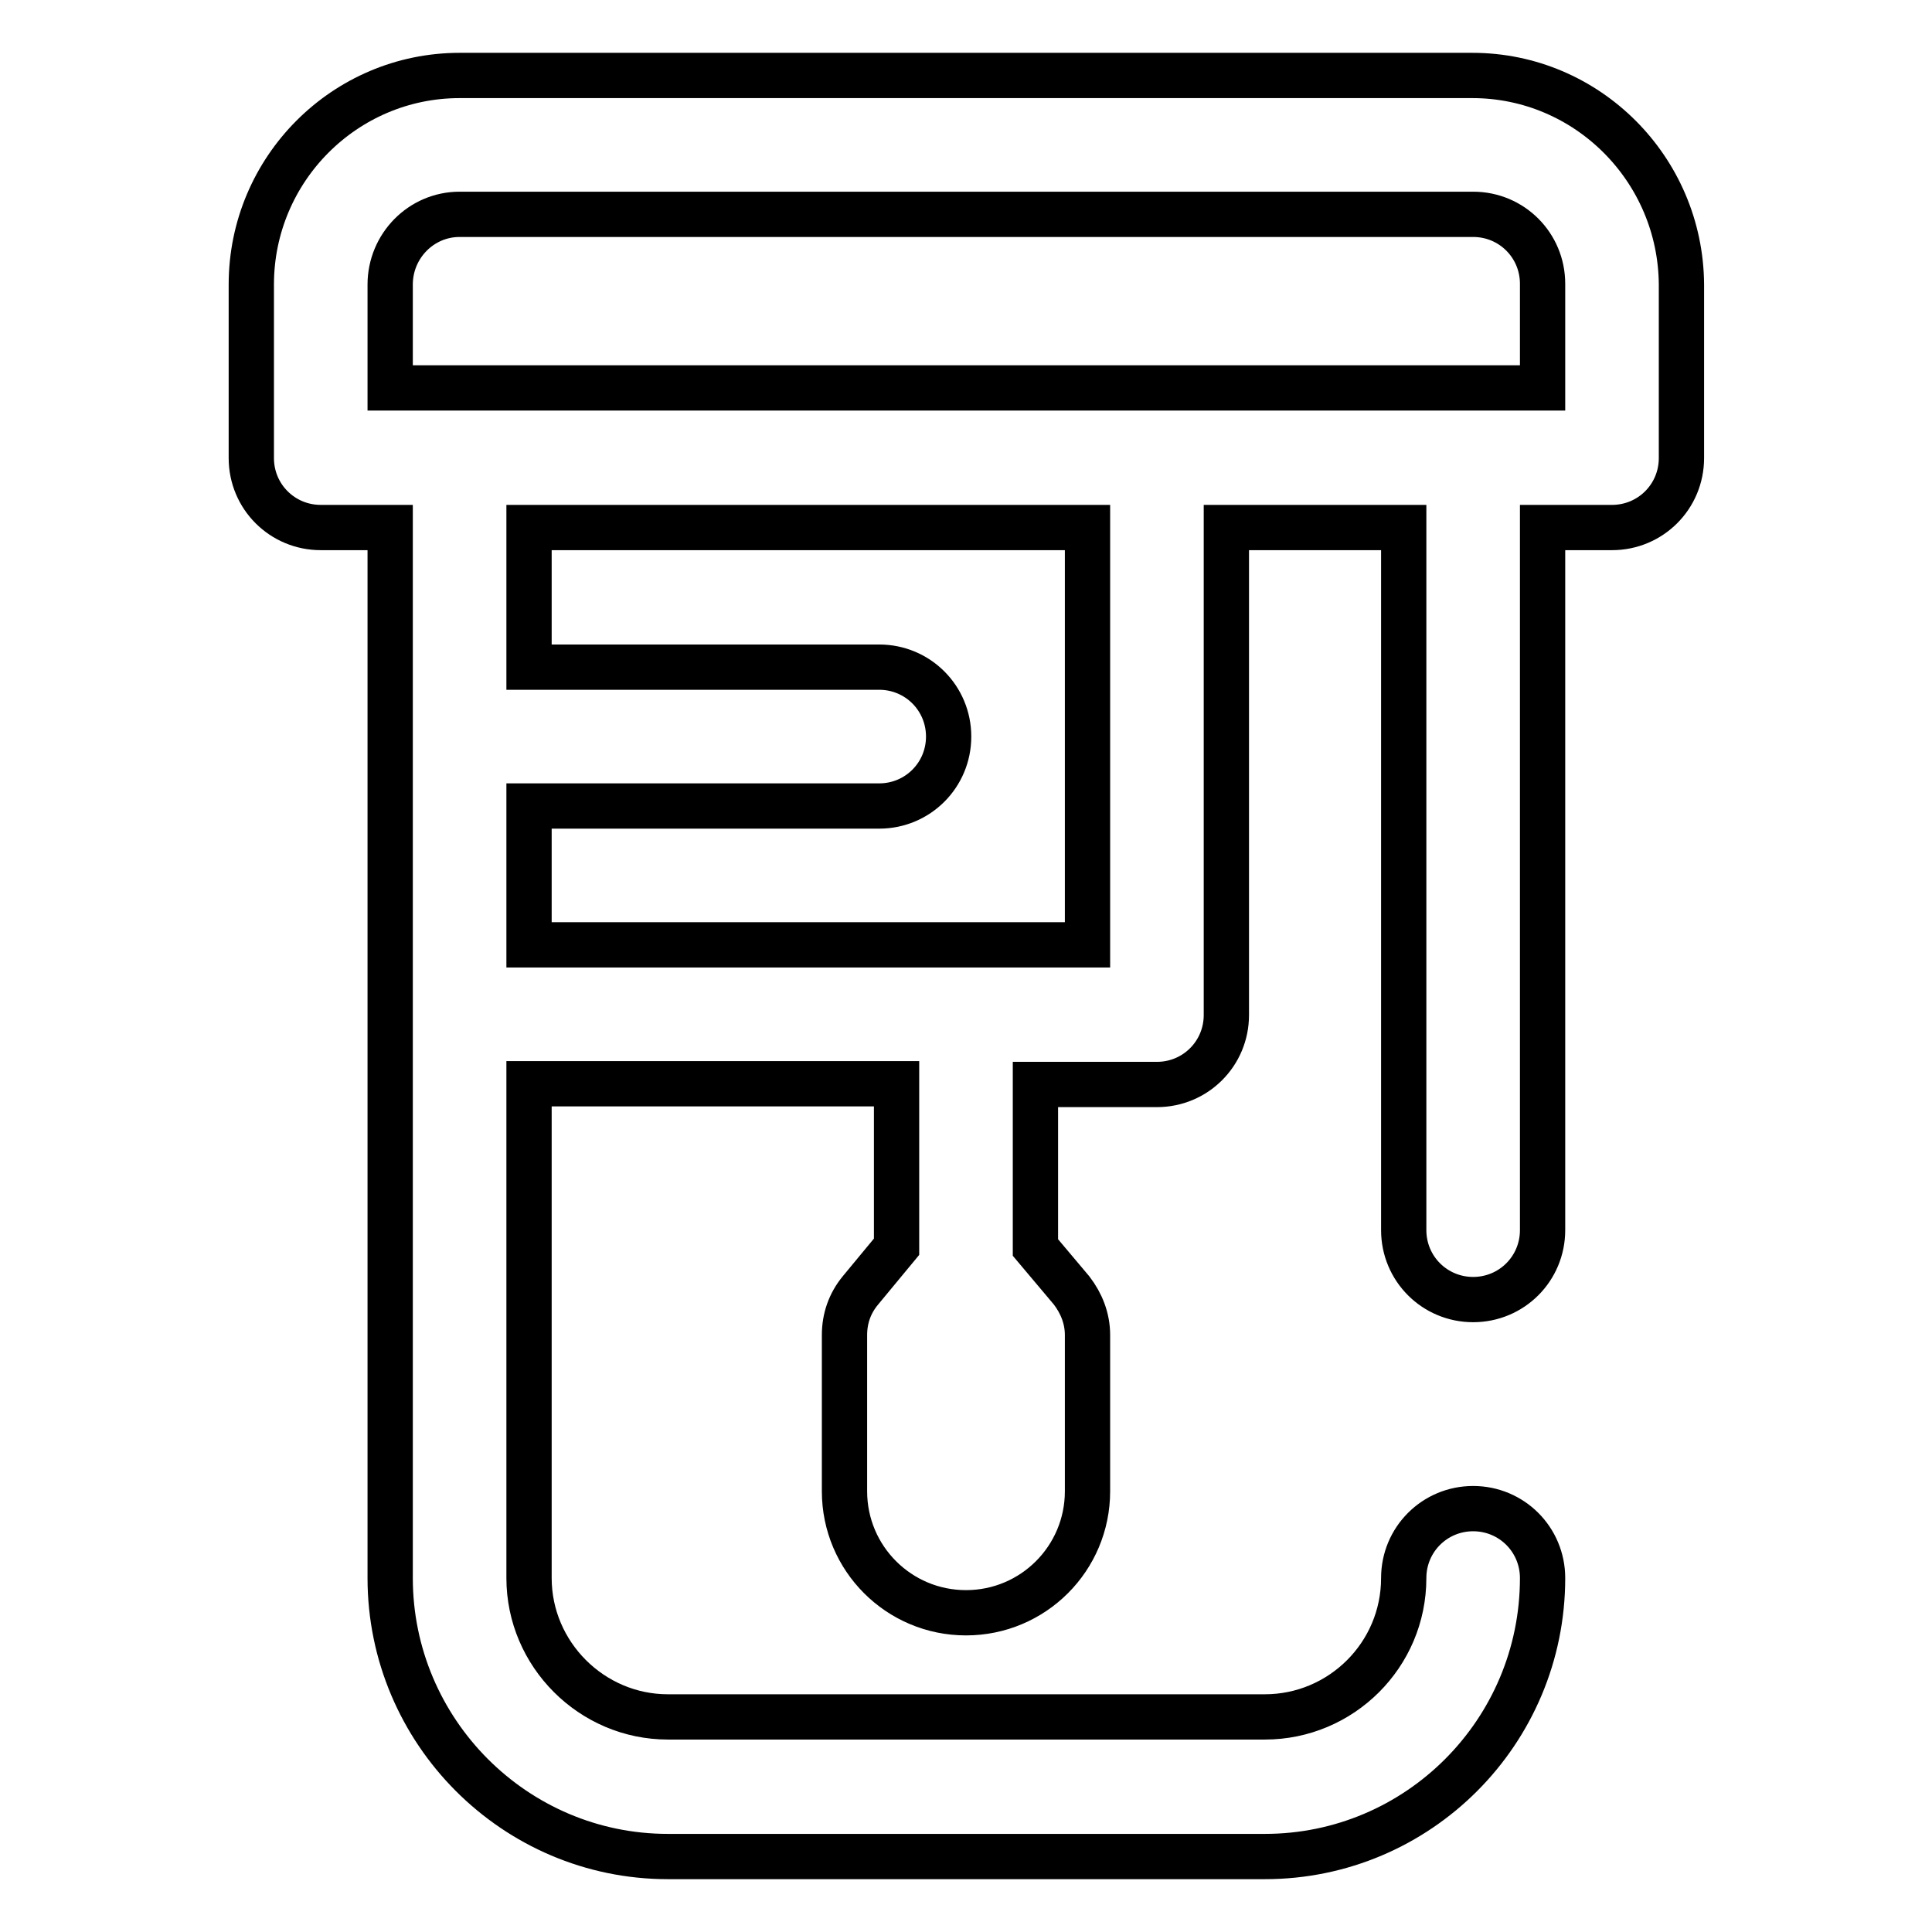 <?xml version="1.0" encoding="utf-8"?>
<!-- Svg Vector Icons : http://www.onlinewebfonts.com/icon -->
<!DOCTYPE svg PUBLIC "-//W3C//DTD SVG 1.1//EN" "http://www.w3.org/Graphics/SVG/1.1/DTD/svg11.dtd">
<svg version="1.1" xmlns="http://www.w3.org/2000/svg" xmlns:xlink="http://www.w3.org/1999/xlink" x="0px" y="0px" viewBox="0 0 256 256" enable-background="new 0 0 256 256" xml:space="preserve">
<g> <path stroke-width="6" fill-opacity="0" stroke="#000000"  d="M195.1,10H60.9c-15.2,0-27.6,12.4-27.6,27.7v23c0,5.1,4.1,9.2,9.2,9.2h9.2v139.2 c0,20.3,16.5,36.9,36.8,36.9h79.1c20.3,0,36.8-16.5,36.8-36.9c0-5.1-4.1-9.2-9.2-9.2c-5.1,0-9.2,4.1-9.2,9.2l0,0 c0,10.2-8.3,18.4-18.4,18.4H88.5c-10.1,0-18.4-8.3-18.4-18.4v-65.5h48.7v21.6L114,171c-1.4,1.7-2.1,3.7-2.1,5.9v20.7 c0,8.9,7.2,16.1,16.1,16.1c8.9,0,16.1-7.2,16.1-16.1v-20.7c0-2.2-0.8-4.2-2.1-5.9l-4.8-5.7v-21.6h16.1c5.1,0,9.2-4.1,9.2-9.2l0,0 V69.9h23.5V163c0,5.1,4.1,9.2,9.2,9.2c5.1,0,9.2-4.1,9.2-9.2l0,0V69.9h9.2c5.1,0,9.2-4.1,9.2-9.2l0,0v-23 C222.7,22.4,210.3,10,195.1,10L195.1,10z M60.9,28.4h134.3c5.1,0,9.2,4.1,9.2,9.2v13.8H51.7V37.7C51.7,32.6,55.8,28.4,60.9,28.4z  M144.1,125.2h-74v-18.4h46.4c5.1,0,9.2-4.1,9.2-9.2l0,0c0-5.1-4.1-9.2-9.2-9.2H70.1V69.9h74L144.1,125.2L144.1,125.2z"/></g>
</svg>